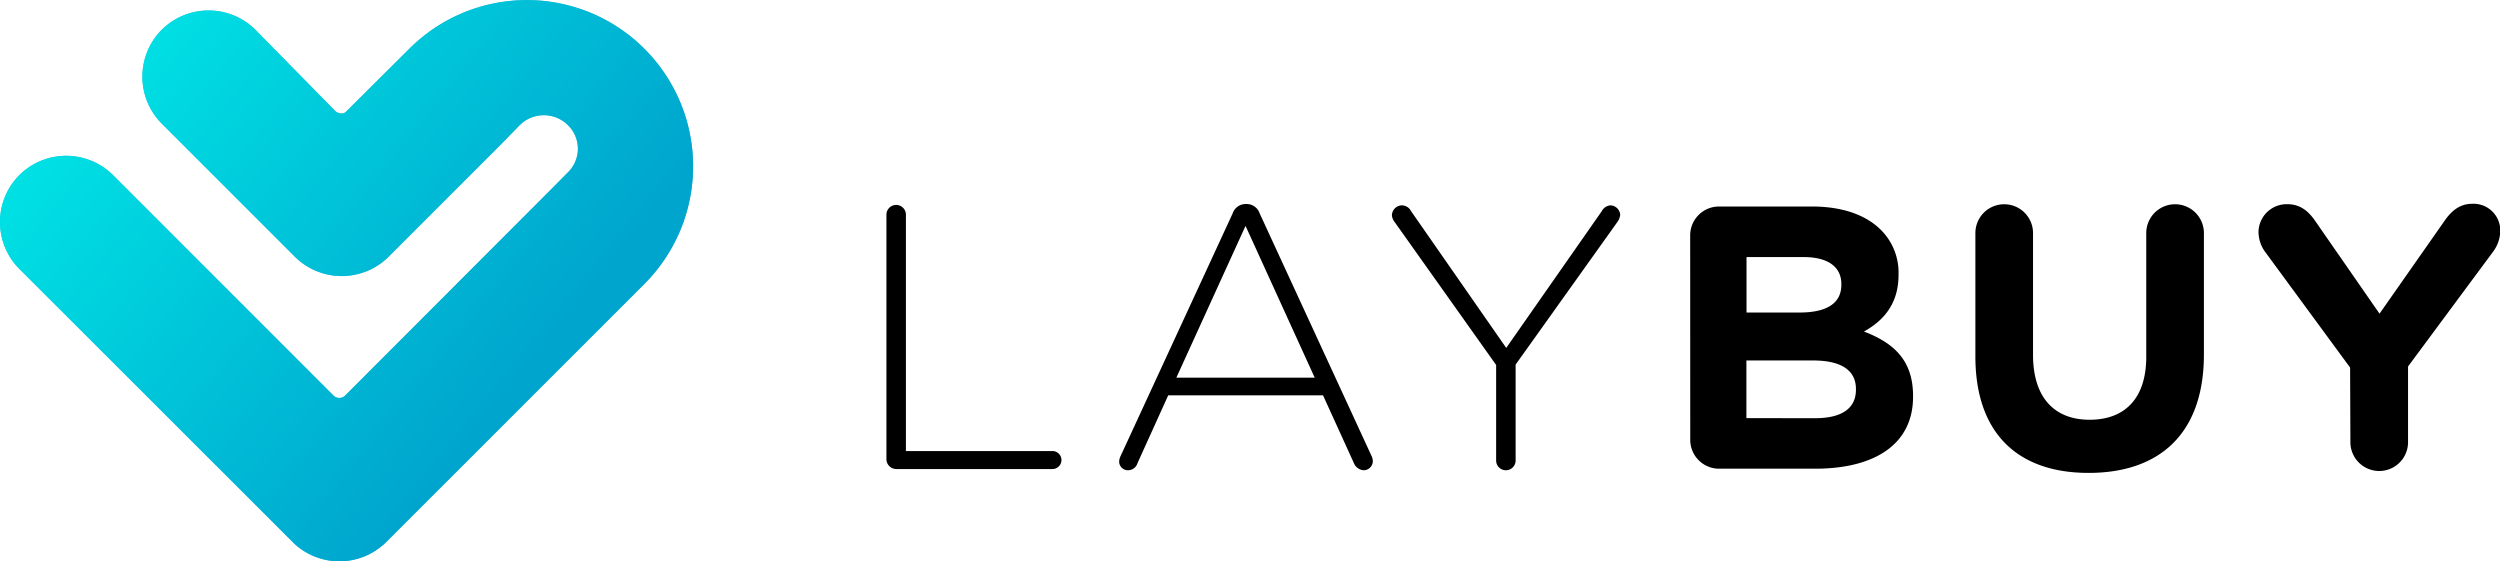 <?xml version="1.0" encoding="utf-8"?>
<svg id="Layer_1" data-name="Layer 1" xmlns="http://www.w3.org/2000/svg" xmlns:xlink="http://www.w3.org/1999/xlink" width="100%" height="100%" viewBox="0 0 433.65 97.39">
    <defs>
        <style>
            .cls-1 {
            fill: #00a5ce;
            }

            .cls-2 {
            fill: #000;
            }

            .cls-3 {
            opacity: 0.7;
            fill: url(#linear-gradient);
            }
        </style>
        <linearGradient id="linear-gradient" x1="172.11" y1="439.54" x2="99.11" y2="380.54" gradientUnits="userSpaceOnUse">
            <stop offset="0" stop-color="#00a5ce"></stop>
            <stop offset="1" stop-color="#00fff0"></stop>
        </linearGradient>
    </defs>

    <path class="cls-1" d="M129,472.24,81.35,424.63a11.53,11.53,0,0,1,0-16.26h0a11.53,11.53,0,0,1,16.26,0l38.19,38.19a1.45,1.45,0,0,0,2.11,0L173,411.43l3.48-3.51a5.72,5.72,0,0,0,.05-8.21,5.94,5.94,0,0,0-8.4,0l-3.39,3.48-19.33,19.33a11.53,11.53,0,0,1-16.26,0h0l-23.1-23.1a11.53,11.53,0,0,1,0-16.26h0a11.53,11.53,0,0,1,16.26,0l13.92,14.17s1.06.78,1.84,0L149,386.45a28.83,28.83,0,1,1,40.78,40.78l-.47.47L145,472a11.53,11.53,0,0,1-16.26,0h0" transform="translate(-78 -377.99)"></path>
    <path class="cls-2" d="M231.76,415.23a1.69,1.69,0,0,1,3.38,0v41h25.42a1.56,1.56,0,1,1,0,3.12H233.45a1.72,1.72,0,0,1-1.69-1.69Z" transform="translate(-78 -377.99)"></path>
    <path class="cls-2" d="M272.38,457.09,291.82,415a2.38,2.38,0,0,1,2.27-1.62h.13A2.38,2.38,0,0,1,296.5,415l19.37,42a2.22,2.22,0,0,1,.26,1,1.6,1.6,0,0,1-1.62,1.56,2,2,0,0,1-1.69-1.3l-5.33-11.7H280.64l-5.33,11.77a1.72,1.72,0,0,1-1.62,1.23,1.52,1.52,0,0,1-1.56-1.43A2.42,2.42,0,0,1,272.38,457.09Zm33.67-13.59-12-26.33-12,26.33Z" transform="translate(-78 -377.99)"></path>
    <path class="cls-2" d="M337.52,441.3l-17.75-25a2.16,2.16,0,0,1-.33-1,1.78,1.78,0,0,1,1.76-1.69,1.81,1.81,0,0,1,1.56,1l16.51,23.73,16.58-23.73a1.85,1.85,0,0,1,1.5-1,1.76,1.76,0,0,1,1.69,1.63,2.51,2.51,0,0,1-.52,1.3L340.9,441.23v16.64a1.69,1.69,0,0,1-3.38,0Z" transform="translate(-78 -377.99)"></path>
    <path class="cls-2" d="M371.18,418.81a5,5,0,0,1,5-5h16.12c5.2,0,9.3,1.43,11.9,4a10.44,10.44,0,0,1,3.12,7.74v.13c0,5.14-2.73,8-6,9.82,5.27,2,8.52,5.07,8.52,11.18v.13c0,8.32-6.76,12.48-17,12.48H376.19a5,5,0,0,1-5-5Zm19,13.39c4.42,0,7.22-1.43,7.22-4.81v-.13c0-3-2.34-4.68-6.57-4.68h-9.88v9.62Zm2.67,18.33c4.42,0,7.08-1.56,7.08-4.94v-.13c0-3.05-2.28-4.94-7.41-4.94H380.93v10Z" transform="translate(-78 -377.99)"></path>
    <path class="cls-2" d="M420.65,439.8V418.42a5,5,0,0,1,10,0v21.13c0,7.41,3.71,11.25,9.82,11.25s9.82-3.71,9.82-10.92V418.42a5,5,0,0,1,10,0v21.06c0,13.78-7.74,20.54-20,20.54S420.65,453.19,420.65,439.8Z" transform="translate(-78 -377.99)"></path>
    <path class="cls-2" d="M485.65,441.75,471,421.8a5.93,5.93,0,0,1-1.24-3.58,4.89,4.89,0,0,1,5-4.81c2.27,0,3.71,1.23,4.94,3.06l11.05,15.93L502,416.34c1.24-1.82,2.73-3,4.81-3a4.64,4.64,0,0,1,4.88,4.88,6.22,6.22,0,0,1-1.3,3.51l-14.69,19.83v13.13a5,5,0,0,1-10,0Z" transform="translate(-78 -377.99)"></path>
    <path class="cls-3" d="M129,472.24,81.35,424.63a11.53,11.53,0,0,1,0-16.26h0a11.53,11.53,0,0,1,16.26,0l38.19,38.19a1.45,1.45,0,0,0,2.11,0L173,411.43l3.48-3.51a5.72,5.72,0,0,0,.05-8.21,5.94,5.94,0,0,0-8.4,0l-3.39,3.48-19.33,19.33a11.53,11.53,0,0,1-16.26,0h0l-23.1-23.1a11.53,11.53,0,0,1,0-16.26h0a11.53,11.53,0,0,1,16.26,0l13.92,14.17s1.06.78,1.84,0L149,386.45a28.83,28.83,0,1,1,40.78,40.78l-.47.47L145,472a11.53,11.53,0,0,1-16.26,0h0" transform="translate(-78 -377.99)"></path>
</svg>
